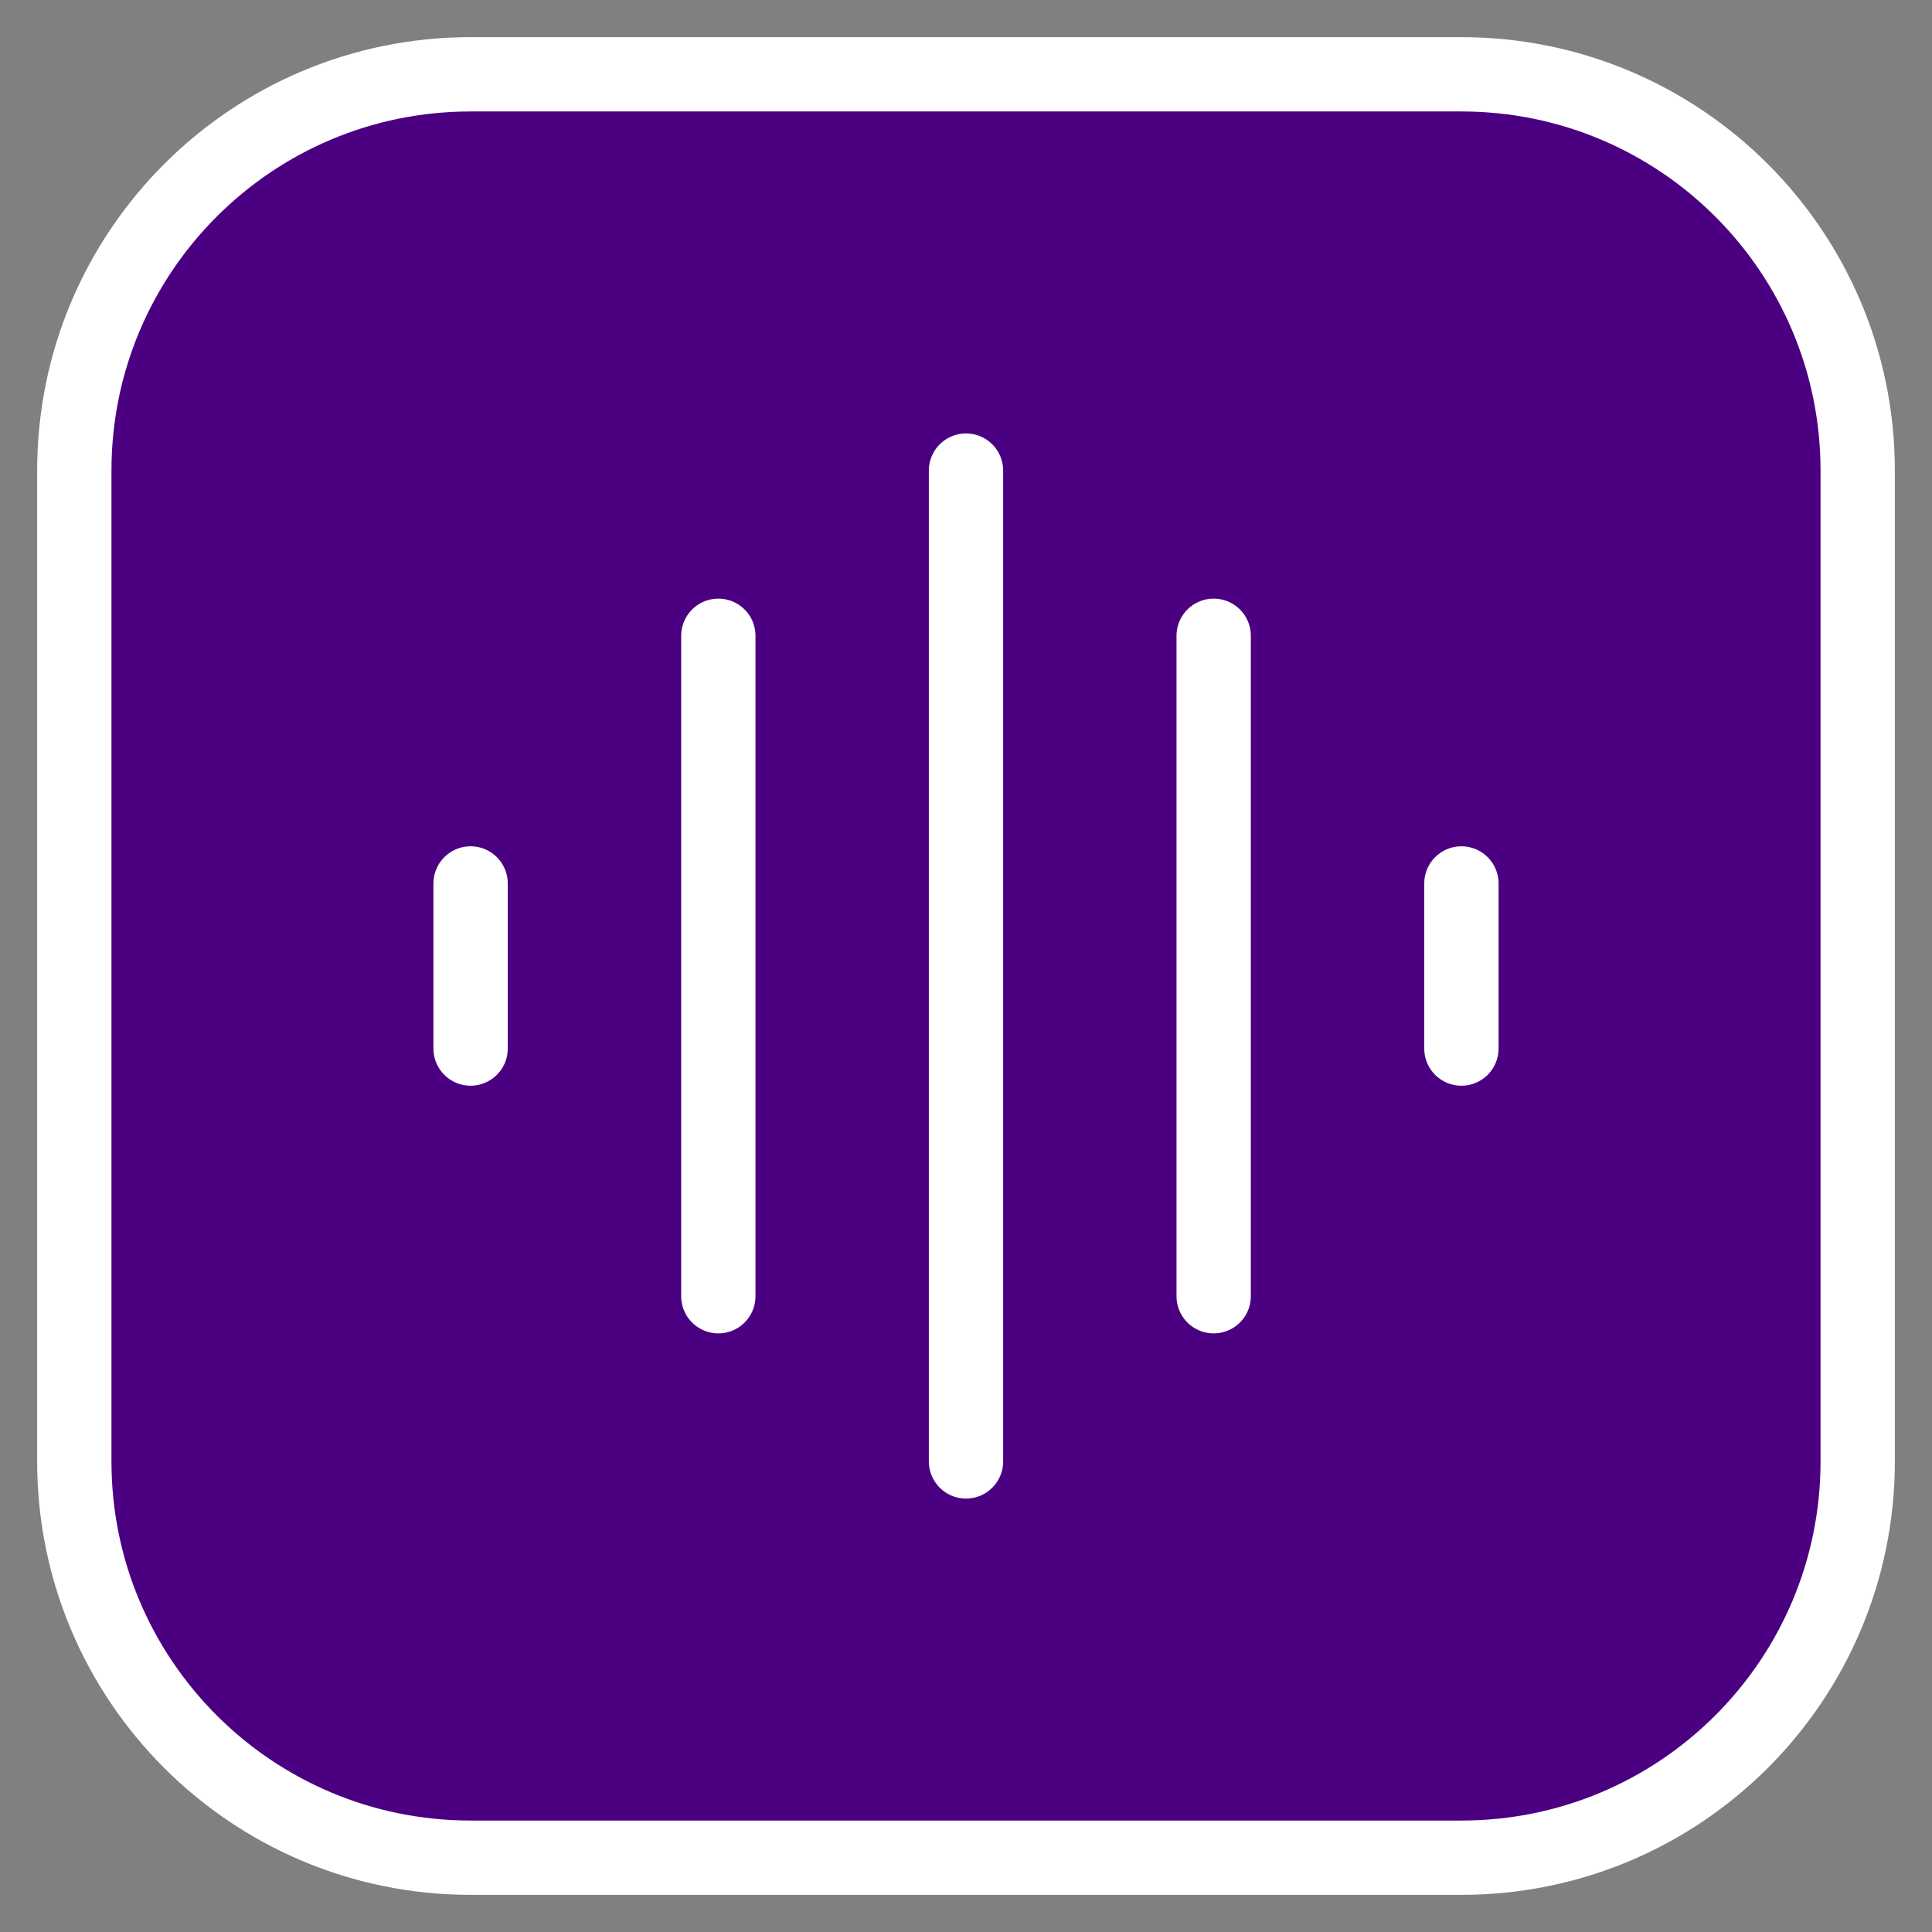 <svg width="26" height="26" viewBox="0 0 26 26" fill="none" xmlns="http://www.w3.org/2000/svg">
<rect x="0" y="0" width="26" height="26" fill="#808080" stroke="none"/>
<path d="M25 6.333C25 3.388 22.612 1 19.667 1H6.333C3.388 1 1 3.388 1 6.333V19.667C1 22.612 3.388 25 6.333 25H19.667C22.612 25 25 22.612 25 19.667V6.333Z" fill="#4B0082"/>
<path fill-rule="evenodd" clip-rule="evenodd" d="M19.667 11.889V14.111Z" fill="#4B0082"/>
<path fill-rule="evenodd" clip-rule="evenodd" d="M16.333 8.556V17.444Z" fill="#4B0082"/>
<path fill-rule="evenodd" clip-rule="evenodd" d="M13 6.333V19.667Z" fill="#4B0082"/>
<path fill-rule="evenodd" clip-rule="evenodd" d="M9.667 8.556V17.444Z" fill="#4B0082"/>
<path fill-rule="evenodd" clip-rule="evenodd" d="M6.333 11.889V14.111Z" fill="#4B0082"/>
<path d="M19.667 11.889V14.111M16.333 8.556V17.444M13 6.333V19.667M9.667 8.556V17.444M6.333 11.889V14.111M19.667 25H6.333C3.388 25 1 22.612 1 19.667V6.333C1 3.388 3.388 1 6.333 1H19.667C22.612 1 25 3.388 25 6.333V19.667C25 22.612 22.612 25 19.667 25Z" stroke="white" stroke-linecap="round" stroke-linejoin="round"/>
</svg>
